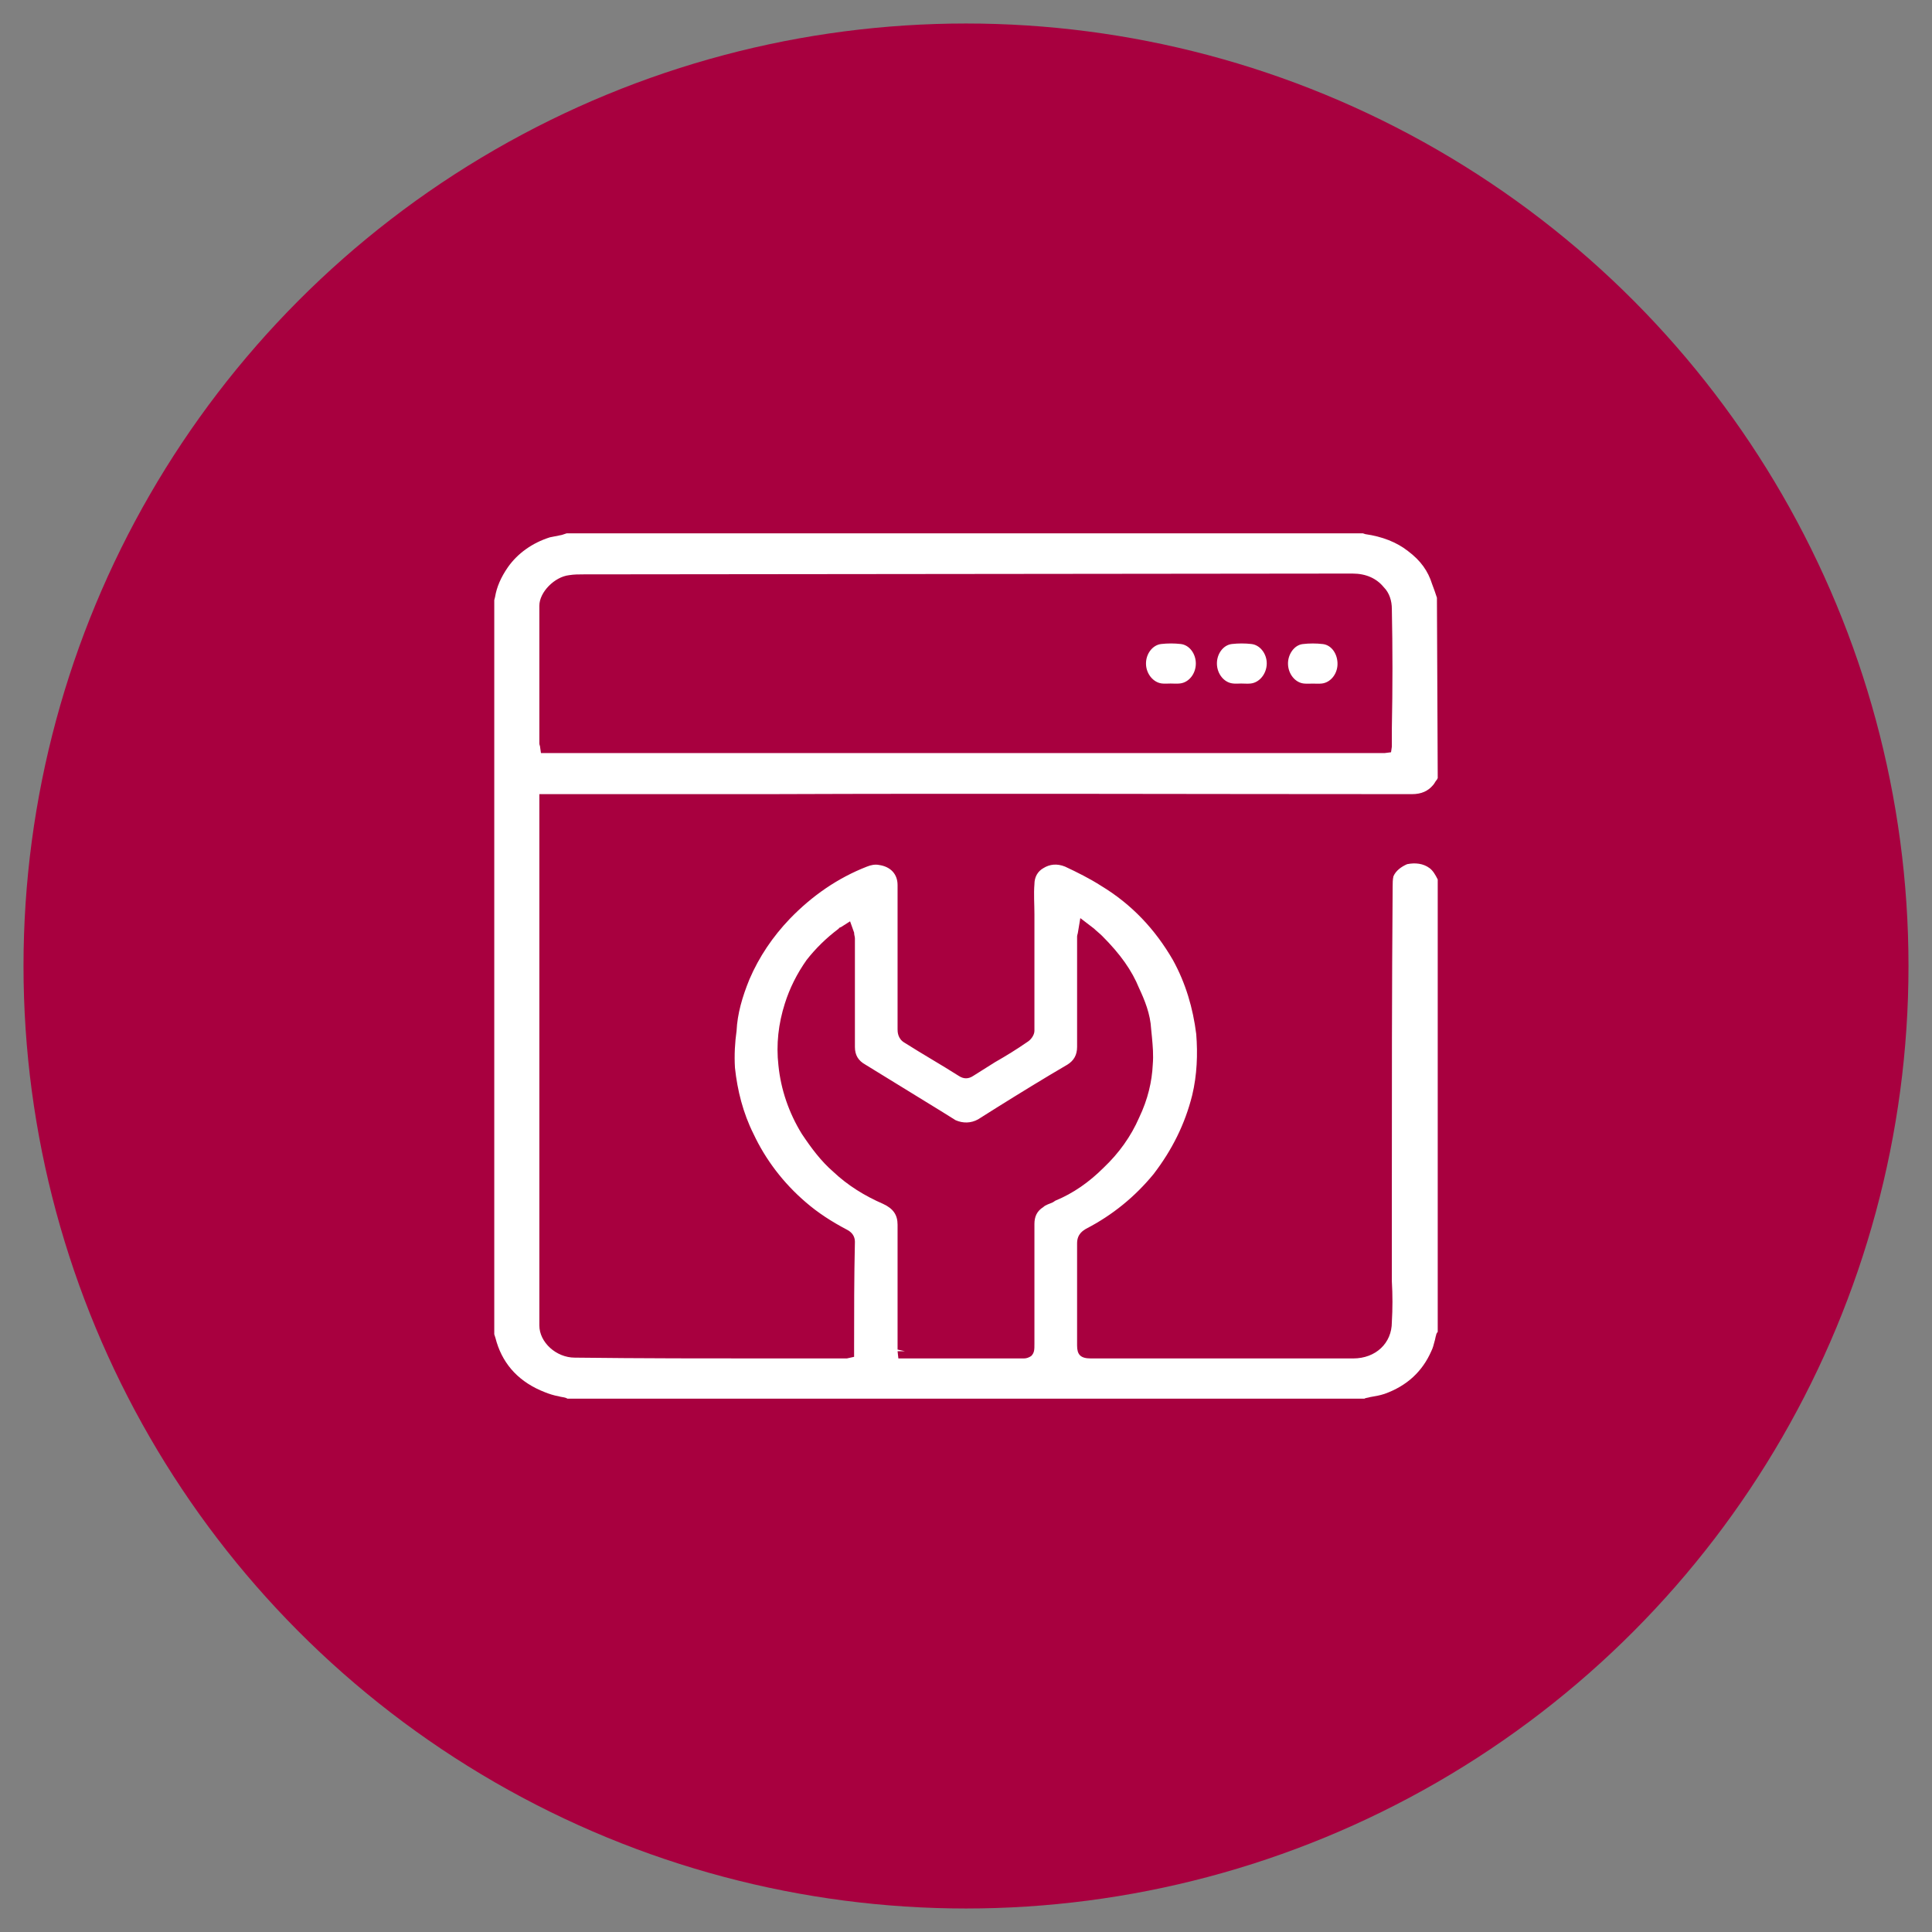 <?xml version="1.0" encoding="utf-8"?>
<!-- Generator: Adobe Illustrator 27.3.1, SVG Export Plug-In . SVG Version: 6.00 Build 0)  -->
<svg version="1.1" id="Слой_1" xmlns="http://www.w3.org/2000/svg" xmlns:xlink="http://www.w3.org/1999/xlink" x="0px" y="0px"
	 viewBox="0 0 24 24" style="enable-background:new 0 0 24 24;" xml:space="preserve">
<rect x="0" y="0" width="24" height="24" fill="#808080" stroke="none"/>
<style type="text/css">
	.st0{fill:#A8003F;}
	.st1{fill:#40C19C;}
	.st2{fill:#FFFFFF;}
</style>
<circle class="st0" cx="12" cy="12" r="11.708"/>
<g>
	<g>
		<g>
			<path class="st2" d="M17.48,10.735c-0.07,0.03-0.14,0.08-0.17,0.15c-0.01,0.04-0.01,0.09-0.01,0.13
				c-0.01,1.26-0.01,2.52-0.01,3.79v1.11c0.01,0.17,0.01,0.34,0,0.51c0,0.26-0.2,0.45-0.48,0.45h-3.26c-0.13,0-0.17-0.05-0.17-0.16
				v-1.27c0-0.12,0.08-0.16,0.11-0.18c0.33-0.17,0.61-0.4,0.84-0.68c0.23-0.3,0.39-0.62,0.48-0.98c0.06-0.25,0.07-0.51,0.05-0.76
				c-0.04-0.32-0.13-0.63-0.29-0.92c-0.22-0.38-0.51-0.69-0.89-0.92c-0.14-0.09-0.3-0.17-0.45-0.24c-0.1-0.04-0.19-0.03-0.27,0.02
				c-0.07,0.04-0.11,0.11-0.11,0.2c-0.01,0.12,0,0.25,0,0.37v1.45c0,0.05-0.04,0.11-0.09,0.14c-0.13,0.09-0.26,0.17-0.4,0.25
				l-0.27,0.17c-0.06,0.04-0.12,0.04-0.18,0c-0.22-0.14-0.45-0.27-0.67-0.41c-0.09-0.05-0.09-0.14-0.09-0.17v-1.79
				c0-0.14-0.09-0.23-0.23-0.25c-0.05-0.01-0.1,0-0.15,0.02c-0.36,0.14-0.68,0.36-0.96,0.65c-0.21,0.22-0.38,0.47-0.5,0.75
				c-0.09,0.22-0.15,0.43-0.16,0.64c-0.02,0.14-0.03,0.3-0.02,0.46c0.03,0.28,0.1,0.56,0.23,0.82c0.15,0.32,0.37,0.61,0.65,0.85
				c0.15,0.13,0.32,0.24,0.51,0.34c0.06,0.03,0.1,0.08,0.1,0.15c-0.01,0.44-0.01,0.87-0.01,1.3v0.13l-0.09,0.02h-0.9
				c-0.83,0-1.65,0-2.48-0.01c-0.23,0-0.44-0.19-0.44-0.4v-6.6h2.83c2.67-0.01,5.34,0,8.01,0c0.12,0,0.2-0.04,0.26-0.11
				c0.02-0.02,0.03-0.05,0.05-0.07l0.01-0.02l-0.01-2.24c-0.02-0.06-0.04-0.12-0.06-0.17c-0.05-0.16-0.14-0.29-0.3-0.41
				c-0.14-0.11-0.32-0.18-0.53-0.21l-0.03-0.01H7.04l-0.06,0.02l-0.15,0.03c-0.22,0.07-0.4,0.2-0.52,0.37
				c-0.09,0.13-0.14,0.25-0.16,0.37l-0.01,0.04v9.12c0.01,0.03,0.02,0.06,0.03,0.1c0.09,0.29,0.29,0.5,0.6,0.62
				c0.05,0.02,0.11,0.04,0.17,0.05c0.03,0.01,0.06,0.01,0.09,0.02l0.02,0.01h9.9c0.01-0.01,0.04-0.01,0.07-0.02
				c0.06-0.01,0.12-0.02,0.18-0.04c0.28-0.1,0.47-0.28,0.58-0.53c0.02-0.04,0.03-0.08,0.04-0.12c0.01-0.03,0.01-0.05,0.02-0.08
				c0-0.01,0.01-0.03,0.02-0.04v-5.62c-0.03-0.06-0.06-0.11-0.1-0.14C17.68,10.725,17.58,10.715,17.48,10.735z M6.7,7.525
				c0-0.17,0.19-0.36,0.37-0.38c0.06-0.01,0.12-0.01,0.18-0.01l9.55-0.01c0.17,0,0.3,0.06,0.39,0.17c0.07,0.07,0.1,0.17,0.1,0.27
				c0.01,0.49,0.01,0.98,0,1.48v0.23l-0.01,0.07l-0.08,0.01H6.72l-0.01-0.07c0-0.02-0.01-0.03-0.01-0.05V7.525z M13.08,14.935
				c-0.04,0.02-0.09,0.03-0.12,0.06c-0.08,0.05-0.11,0.12-0.11,0.21v1.49c0,0.07,0,0.11-0.04,0.15c-0.03,0.02-0.06,0.03-0.09,0.03
				c-0.01,0-0.01,0-0.02,0h-1.54l-0.01-0.09h0.09l-0.09-0.02v-1.55c0-0.12-0.05-0.2-0.18-0.26c-0.23-0.1-0.44-0.23-0.62-0.4
				c-0.15-0.13-0.27-0.29-0.39-0.47c-0.16-0.26-0.26-0.55-0.29-0.85c-0.03-0.26,0-0.52,0.08-0.77c0.06-0.19,0.15-0.37,0.27-0.54
				c0.11-0.14,0.24-0.27,0.4-0.39c0-0.01,0.01-0.01,0.03-0.02l0.11-0.07l0.05,0.14c0,0.03,0.01,0.05,0.01,0.07v1.35
				c0,0.1,0.04,0.17,0.13,0.22l0.96,0.59c0.05,0.03,0.11,0.07,0.16,0.1c0.09,0.04,0.19,0.04,0.28-0.01c0.3-0.19,0.59-0.37,0.89-0.55
				l0.22-0.13c0.08-0.05,0.12-0.12,0.12-0.22v-1.37c0-0.02,0.01-0.04,0.01-0.05l0.03-0.18l0.17,0.13c0.03,0.03,0.07,0.06,0.1,0.09
				c0.23,0.23,0.37,0.43,0.46,0.65c0.07,0.15,0.14,0.32,0.15,0.51l0.01,0.1c0.01,0.11,0.02,0.22,0.01,0.34
				c-0.01,0.21-0.06,0.43-0.17,0.66c-0.1,0.23-0.25,0.44-0.44,0.62c-0.18,0.18-0.38,0.32-0.6,0.41L13.08,14.935z"/>
		</g>
	</g>
	<path class="st2" d="M14.542,8.491c-0.037,0-0.075,0.004-0.112-0.001c-0.107-0.014-0.193-0.123-0.194-0.244
		c-0.002-0.122,0.08-0.234,0.19-0.246c0.08-0.009,0.161-0.009,0.241,0c0.11,0.012,0.19,0.124,0.188,0.247
		c-0.002,0.124-0.086,0.23-0.195,0.243C14.621,8.495,14.581,8.491,14.542,8.491z"/>
	<path class="st2" d="M15.418,8.491c-0.035,0-0.071,0.004-0.106-0.001c-0.108-0.013-0.192-0.119-0.195-0.242
		C15.114,8.125,15.194,8.012,15.304,8c0.08-0.009,0.161-0.009,0.241,0c0.11,0.012,0.193,0.124,0.191,0.245
		c-0.002,0.124-0.089,0.234-0.2,0.246C15.497,8.495,15.458,8.491,15.418,8.491C15.418,8.491,15.418,8.491,15.418,8.491z"/>
	<path class="st2" d="M16.308,8.492c-0.037,0-0.075,0.003-0.112-0.001C16.088,8.479,16.003,8.372,16,8.249
		c-0.003-0.119,0.076-0.235,0.182-0.248c0.083-0.01,0.169-0.01,0.253,0c0.109,0.014,0.184,0.128,0.18,0.255
		c-0.004,0.12-0.088,0.223-0.195,0.235C16.383,8.495,16.345,8.492,16.308,8.492z"/>
</g>
</svg>
